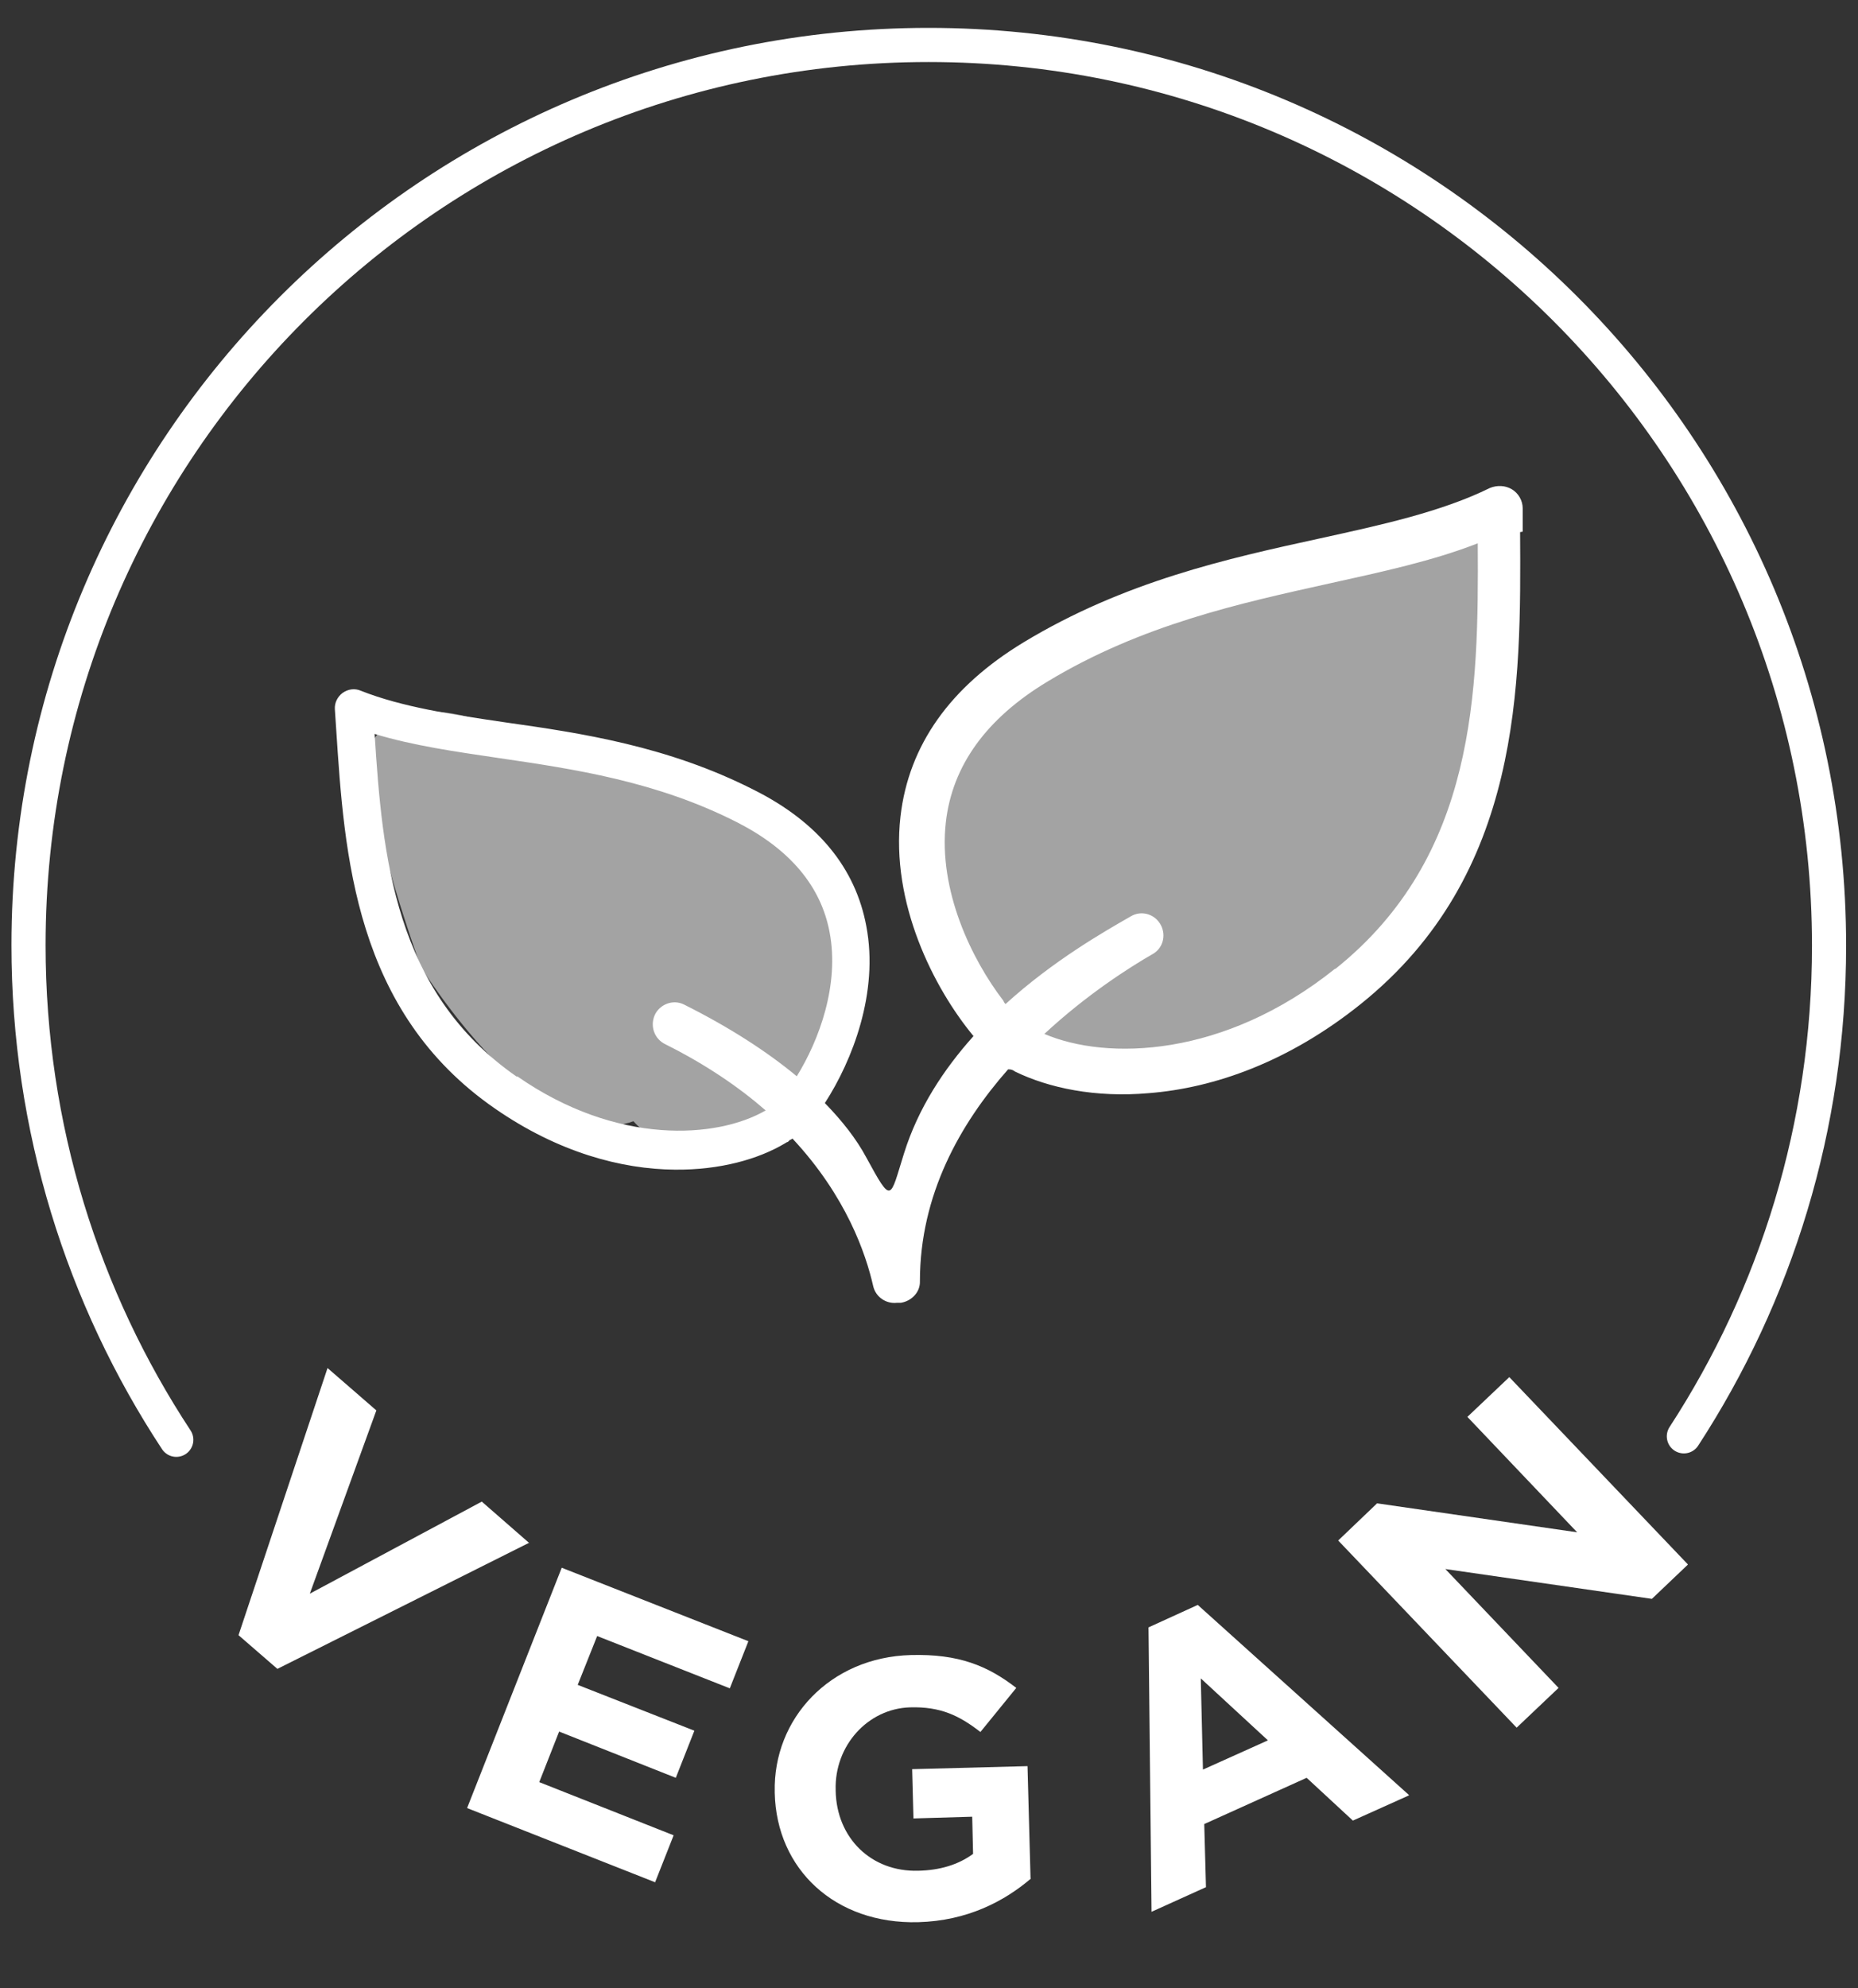 <svg viewBox="0 0 43 46" xmlns:xlink="http://www.w3.org/1999/xlink" xmlns="http://www.w3.org/2000/svg" data-sanitized-data-name="Ebene 1" data-name="Ebene 1" id="Ebene_1">
  <rect x="0" y="0" width="43" height="46" fill="#333333" stroke="none"/>
  <defs>
    <style>
      .cls-1 {
        clip-path: url(#clippath);
      }

      .cls-2, .cls-3 {
        fill: none;
      }

      .cls-2, .cls-4, .cls-5 {
        stroke-width: 0px;
      }

      .cls-3 {
        stroke: #fff;
        stroke-linecap: round;
        stroke-width: .79px;
      }

      .cls-4 {
        opacity: .55;
      }

      .cls-4, .cls-5 {
        fill: #fff;
      }
    </style>
    <clipPath id="clippath">
      <rect height="43.97" width="42.75" y=".5" x=".13" class="cls-2"></rect>
    </clipPath>
  </defs>
  <g class="cls-1">
    <path d="M39.06,36.19l-4.13-4.33-.97.92,2.54,2.67-4.63-.67-.9.86,4.13,4.33.97-.92-2.62-2.75,4.78.69.83-.79ZM29.33,40.27l-1.49.67-.05-2.11,1.55,1.43ZM32.61,41.53l-4.89-4.4-1.14.52.07,6.58,1.26-.57-.04-1.46,2.37-1.07,1.07.99,1.29-.58ZM23.85,43.46l-.07-2.6-2.67.07.03,1.14,1.36-.04.02.86c-.34.25-.77.38-1.27.39-1.09.03-1.89-.76-1.91-1.85v-.02c-.03-1.02.74-1.88,1.72-1.91.71-.02,1.14.19,1.63.57l.83-1.02c-.66-.51-1.33-.79-2.44-.76-1.87.05-3.19,1.47-3.15,3.17v.02c.04,1.77,1.4,3.04,3.32,2.99,1.13-.03,1.99-.48,2.61-1.01M15.16,43.55l.43-1.09-3.11-1.23.46-1.17,2.7,1.07.43-1.09-2.7-1.06.45-1.13,3.07,1.21.43-1.09-4.32-1.7-2.19,5.56,4.36,1.72ZM12.25,35.7l-1.1-.96-3.98,2.13,1.54-4.24-1.13-.98-2.06,6.18.9.78,5.83-2.92Z" class="cls-5"></path>
    <path d="M38.97,33.23c2.13-3.27,3.36-7.17,3.36-11.35,0-11.51-9.33-20.84-20.84-20.84S.66,10.37.66,21.87c0,4.22,1.26,8.16,3.42,11.44" class="cls-3"></path>
    <path d="M30.9,22.41c-2.57,2.06-5.28,2.13-6.73,1.51.98-.91,1.97-1.54,2.51-1.85.23-.13.31-.42.19-.66-.13-.26-.45-.36-.7-.21-.61.35-1.79,1.02-2.9,2.03,0,0,0,0,0,0-.02-.02-.04-.05-.05-.08-.73-.95-1.51-2.55-1.33-4.13.15-1.31.94-2.4,2.35-3.25,2.18-1.32,4.49-1.82,6.52-2.27,1.22-.27,2.39-.52,3.44-.93.02,3.42-.03,7.24-3.3,9.85M11.96,24.91c-2.84-1.97-3.11-5.11-3.29-7.93.89.27,1.87.41,2.89.56,1.7.25,3.63.53,5.51,1.49,1.21.62,1.93,1.47,2.13,2.54.23,1.21-.24,2.49-.76,3.33-.7-.58-1.57-1.14-2.61-1.66-.26-.13-.57,0-.68.25h0c-.11.26,0,.55.25.67.94.47,1.7.99,2.32,1.53,0,0,0,0,0,0-1.12.65-3.44.82-5.75-.79M35.24,12.3v-.54c0-.18-.1-.35-.25-.44s-.34-.1-.51-.03c-1.12.55-2.49.85-3.95,1.17-2.11.46-4.51.99-6.84,2.4-1.7,1.03-2.66,2.38-2.85,4.03-.23,2,.77,3.97,1.69,5.08-.68.76-1.28,1.66-1.61,2.72-.33,1.05-.27,1.19-.87.09-.23-.43-.56-.85-.96-1.26.64-.99,1.25-2.56.96-4.09-.25-1.35-1.12-2.41-2.59-3.15-2-1.02-4.01-1.32-5.78-1.57-1.22-.18-2.37-.35-3.33-.73-.14-.06-.29-.04-.42.05-.12.09-.19.23-.18.38l.03.45c.19,2.91.42,6.54,3.68,8.79,1.46,1.01,2.92,1.4,4.16,1.41,1.04.01,1.93-.24,2.55-.61,0,0,0,0,0,0,.02-.01.04-.03.06-.03,0,0,0,0,0,0,.01-.01.03-.02.04-.04.02-.01.05-.02.07-.04,1.25,1.34,1.7,2.67,1.87,3.42.06.25.3.41.55.38h.09c.25-.04.45-.25.44-.5,0-2,.93-3.64,2.04-4.9,0,0,.01,0,.01,0,0,0,0,0,0,0,0,0,0,0,.01,0,0,0,0,0,0,0,.06,0,.1.02.14.05.78.38,1.86.61,3.1.5,1.51-.12,3.23-.72,4.9-2.06,3.74-3,3.71-7.39,3.69-10.92" class="cls-5"></path>
  </g>
  <path d="M19.65,21.38c-.57,6.75-4.02,5.65-4.99,4.56-2.22.81-4.92-3.57-4.92-3.57,0,0-1.61-4.43-1.11-5.23.82-1.34,2.9-.47,5.11.67,1.14-.2,5.66.77,5.92,3.57Z" class="cls-4"></path>
  <path d="M21.69,20.22c-.38,5.48,6.79,4.84,7.72,3.37,3.08.19,5.24-5.34,5.24-5.34,0,0,.76-5.25-.11-5.96-1.44-1.19-6.33,1.28-6.33,1.28,0,0-7.7,1.83-6.52,6.64Z" class="cls-4"></path>
</svg>